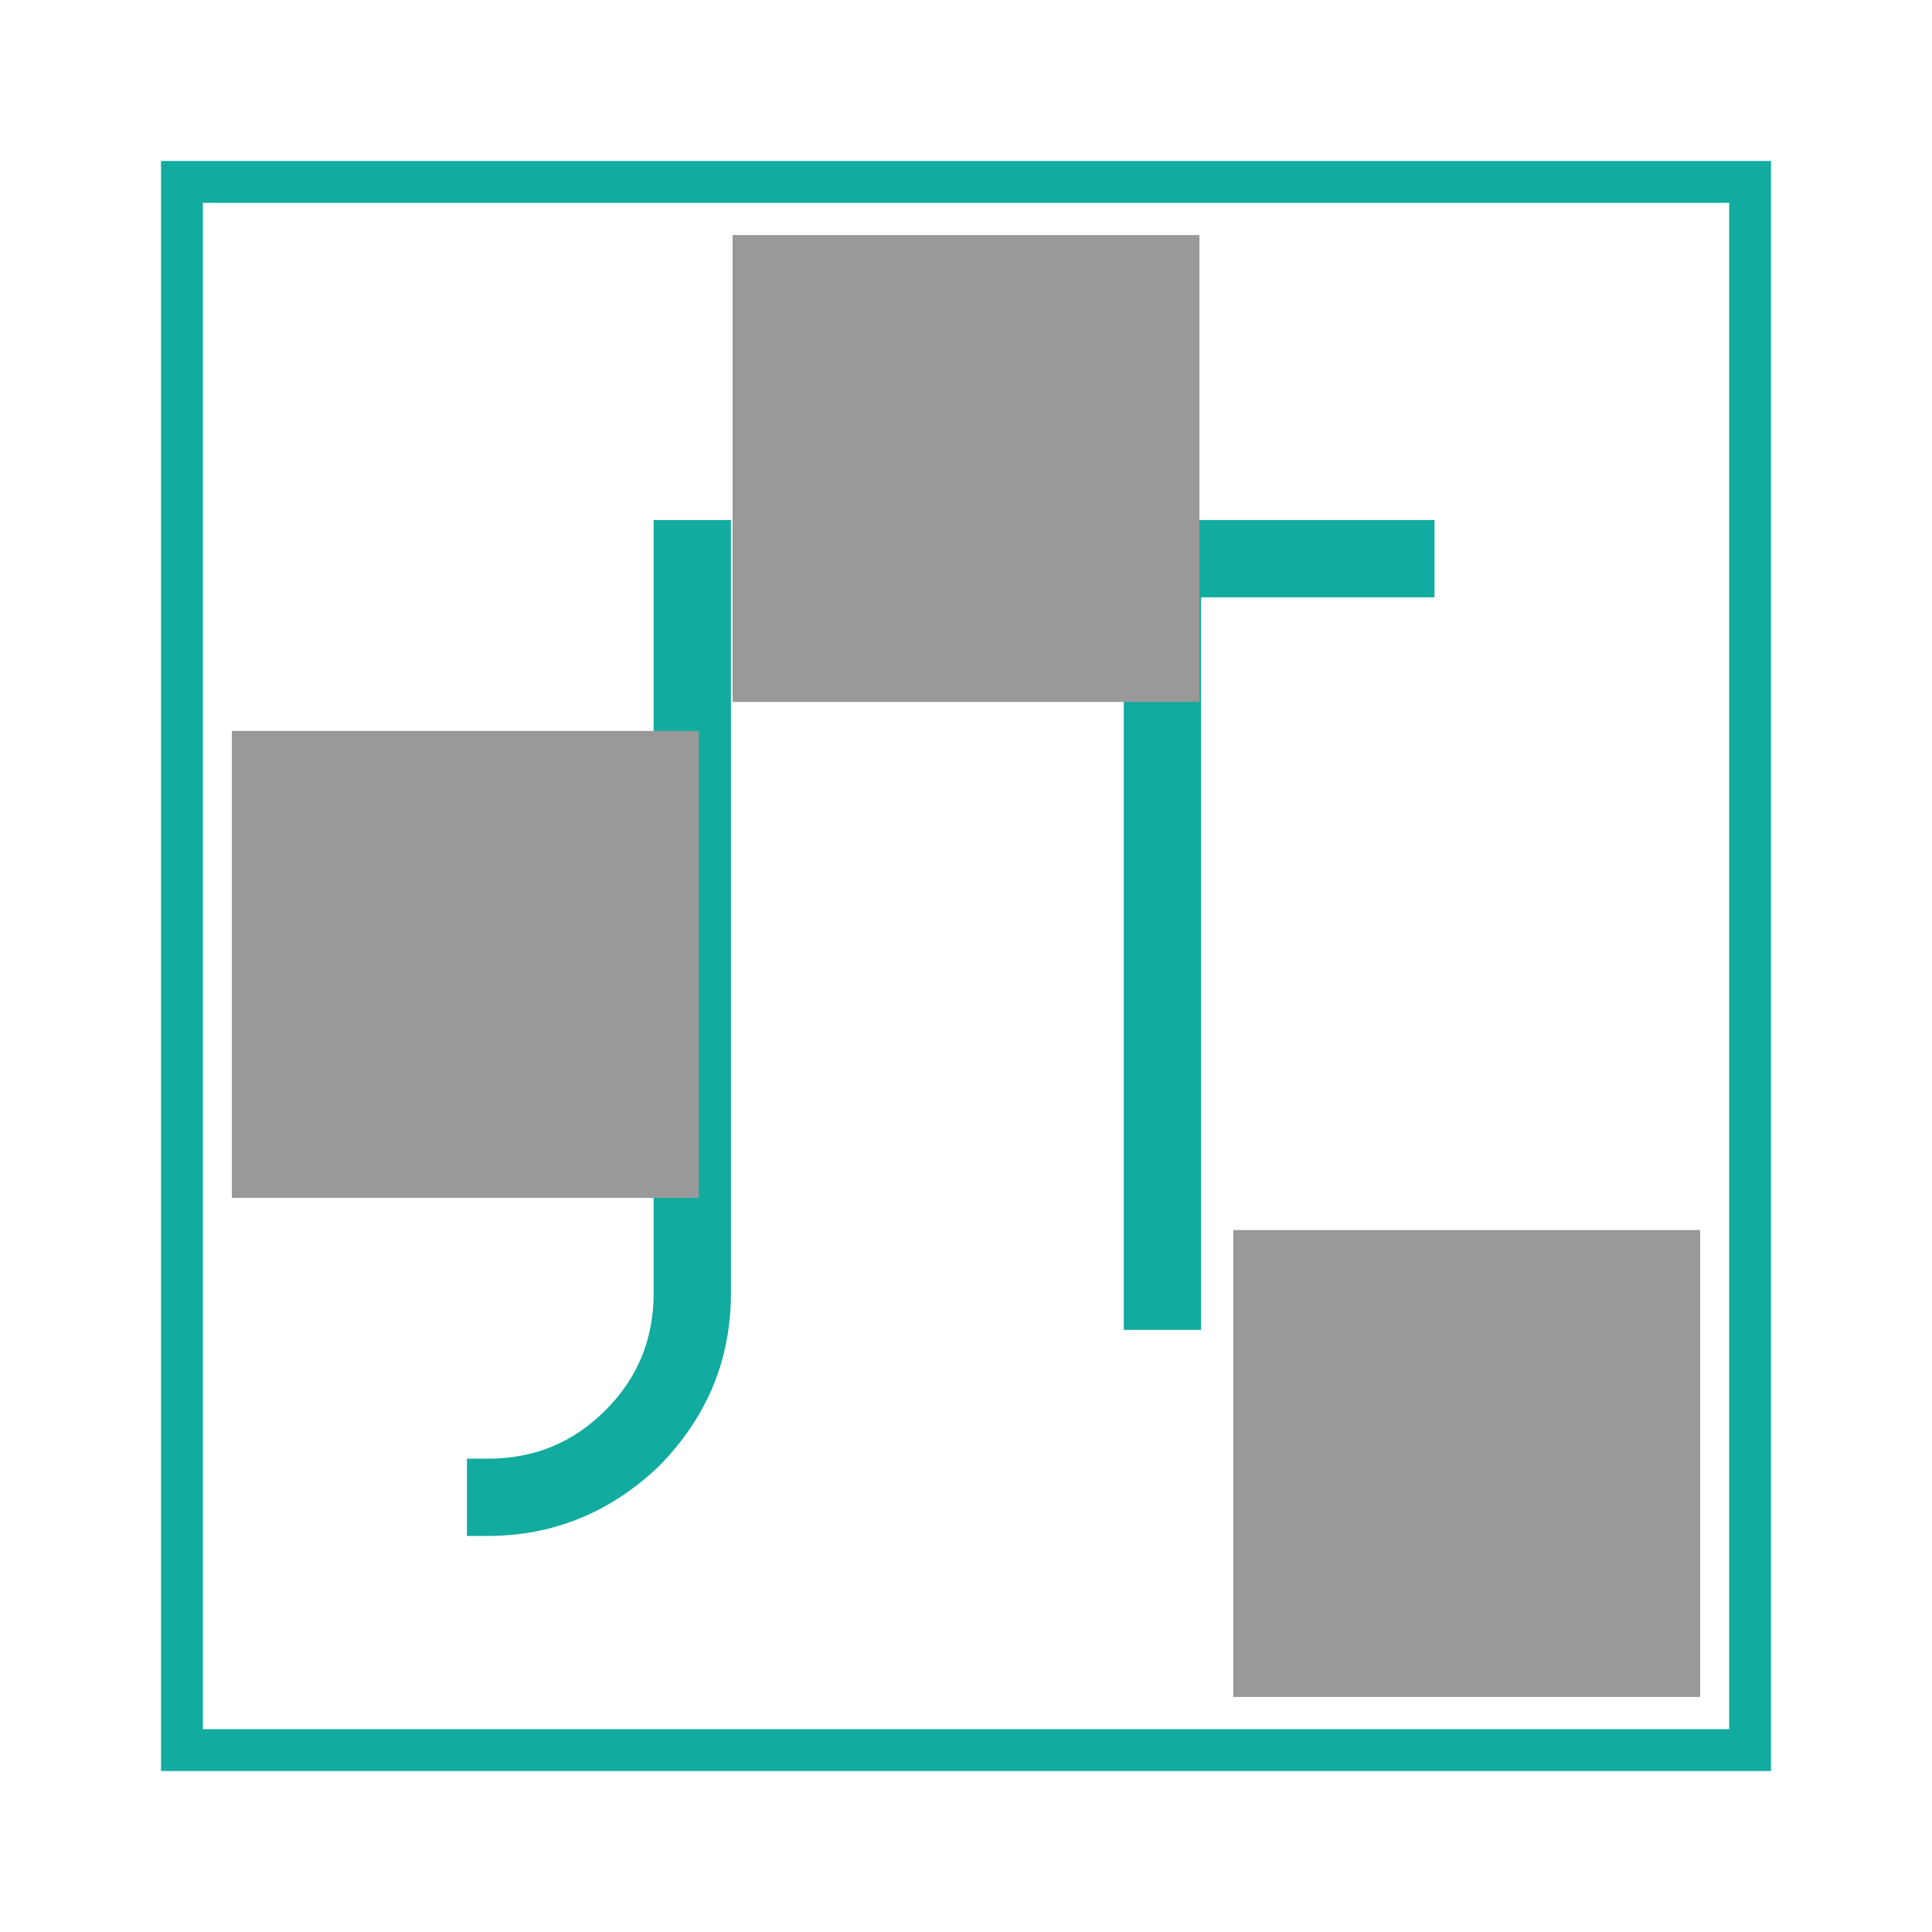 <?xml version="1.0" encoding="UTF-8"?> <!-- Generator: Adobe Illustrator 23.0.3, SVG Export Plug-In . SVG Version: 6.00 Build 0) --> <svg xmlns="http://www.w3.org/2000/svg" xmlns:xlink="http://www.w3.org/1999/xlink" id="Vrstva_1" x="0px" y="0px" width="120px" height="120px" viewBox="0 0 120 120" style="enable-background:new 0 0 120 120;" xml:space="preserve"> <style type="text/css"> .st0{fill:#12ABA0;} .st1{fill:#9A9999;} </style> <g> <g> <g> <g> <g> <path class="st0" d="M30.3,95.4H29v-4.8h1.3c2.9,0,5.3-1,7.3-3c2-2,3-4.4,3-7.3v-48h4.8v48c0,4.2-1.5,7.7-4.4,10.7 C38,93.9,34.4,95.4,30.3,95.4z"></path> </g> <g> <polygon class="st0" points="74.6,82.6 69.8,82.6 69.8,37.1 55.3,37.1 55.3,32.3 89.1,32.3 89.1,37.1 74.6,37.1 "></polygon> </g> </g> </g> <g> <path class="st0" d="M110,110H10V10h100V110z M12.6,107.4h94.8V12.6H12.6V107.4z"></path> </g> </g> <g> <g> <rect x="14.4" y="45.4" class="st1" width="29" height="29"></rect> </g> </g> <g> <g> <rect x="45.5" y="14.6" class="st1" width="29" height="29"></rect> </g> </g> <g> <g> <rect x="76.6" y="76.4" class="st1" width="29" height="29"></rect> </g> </g> </g> </svg> 